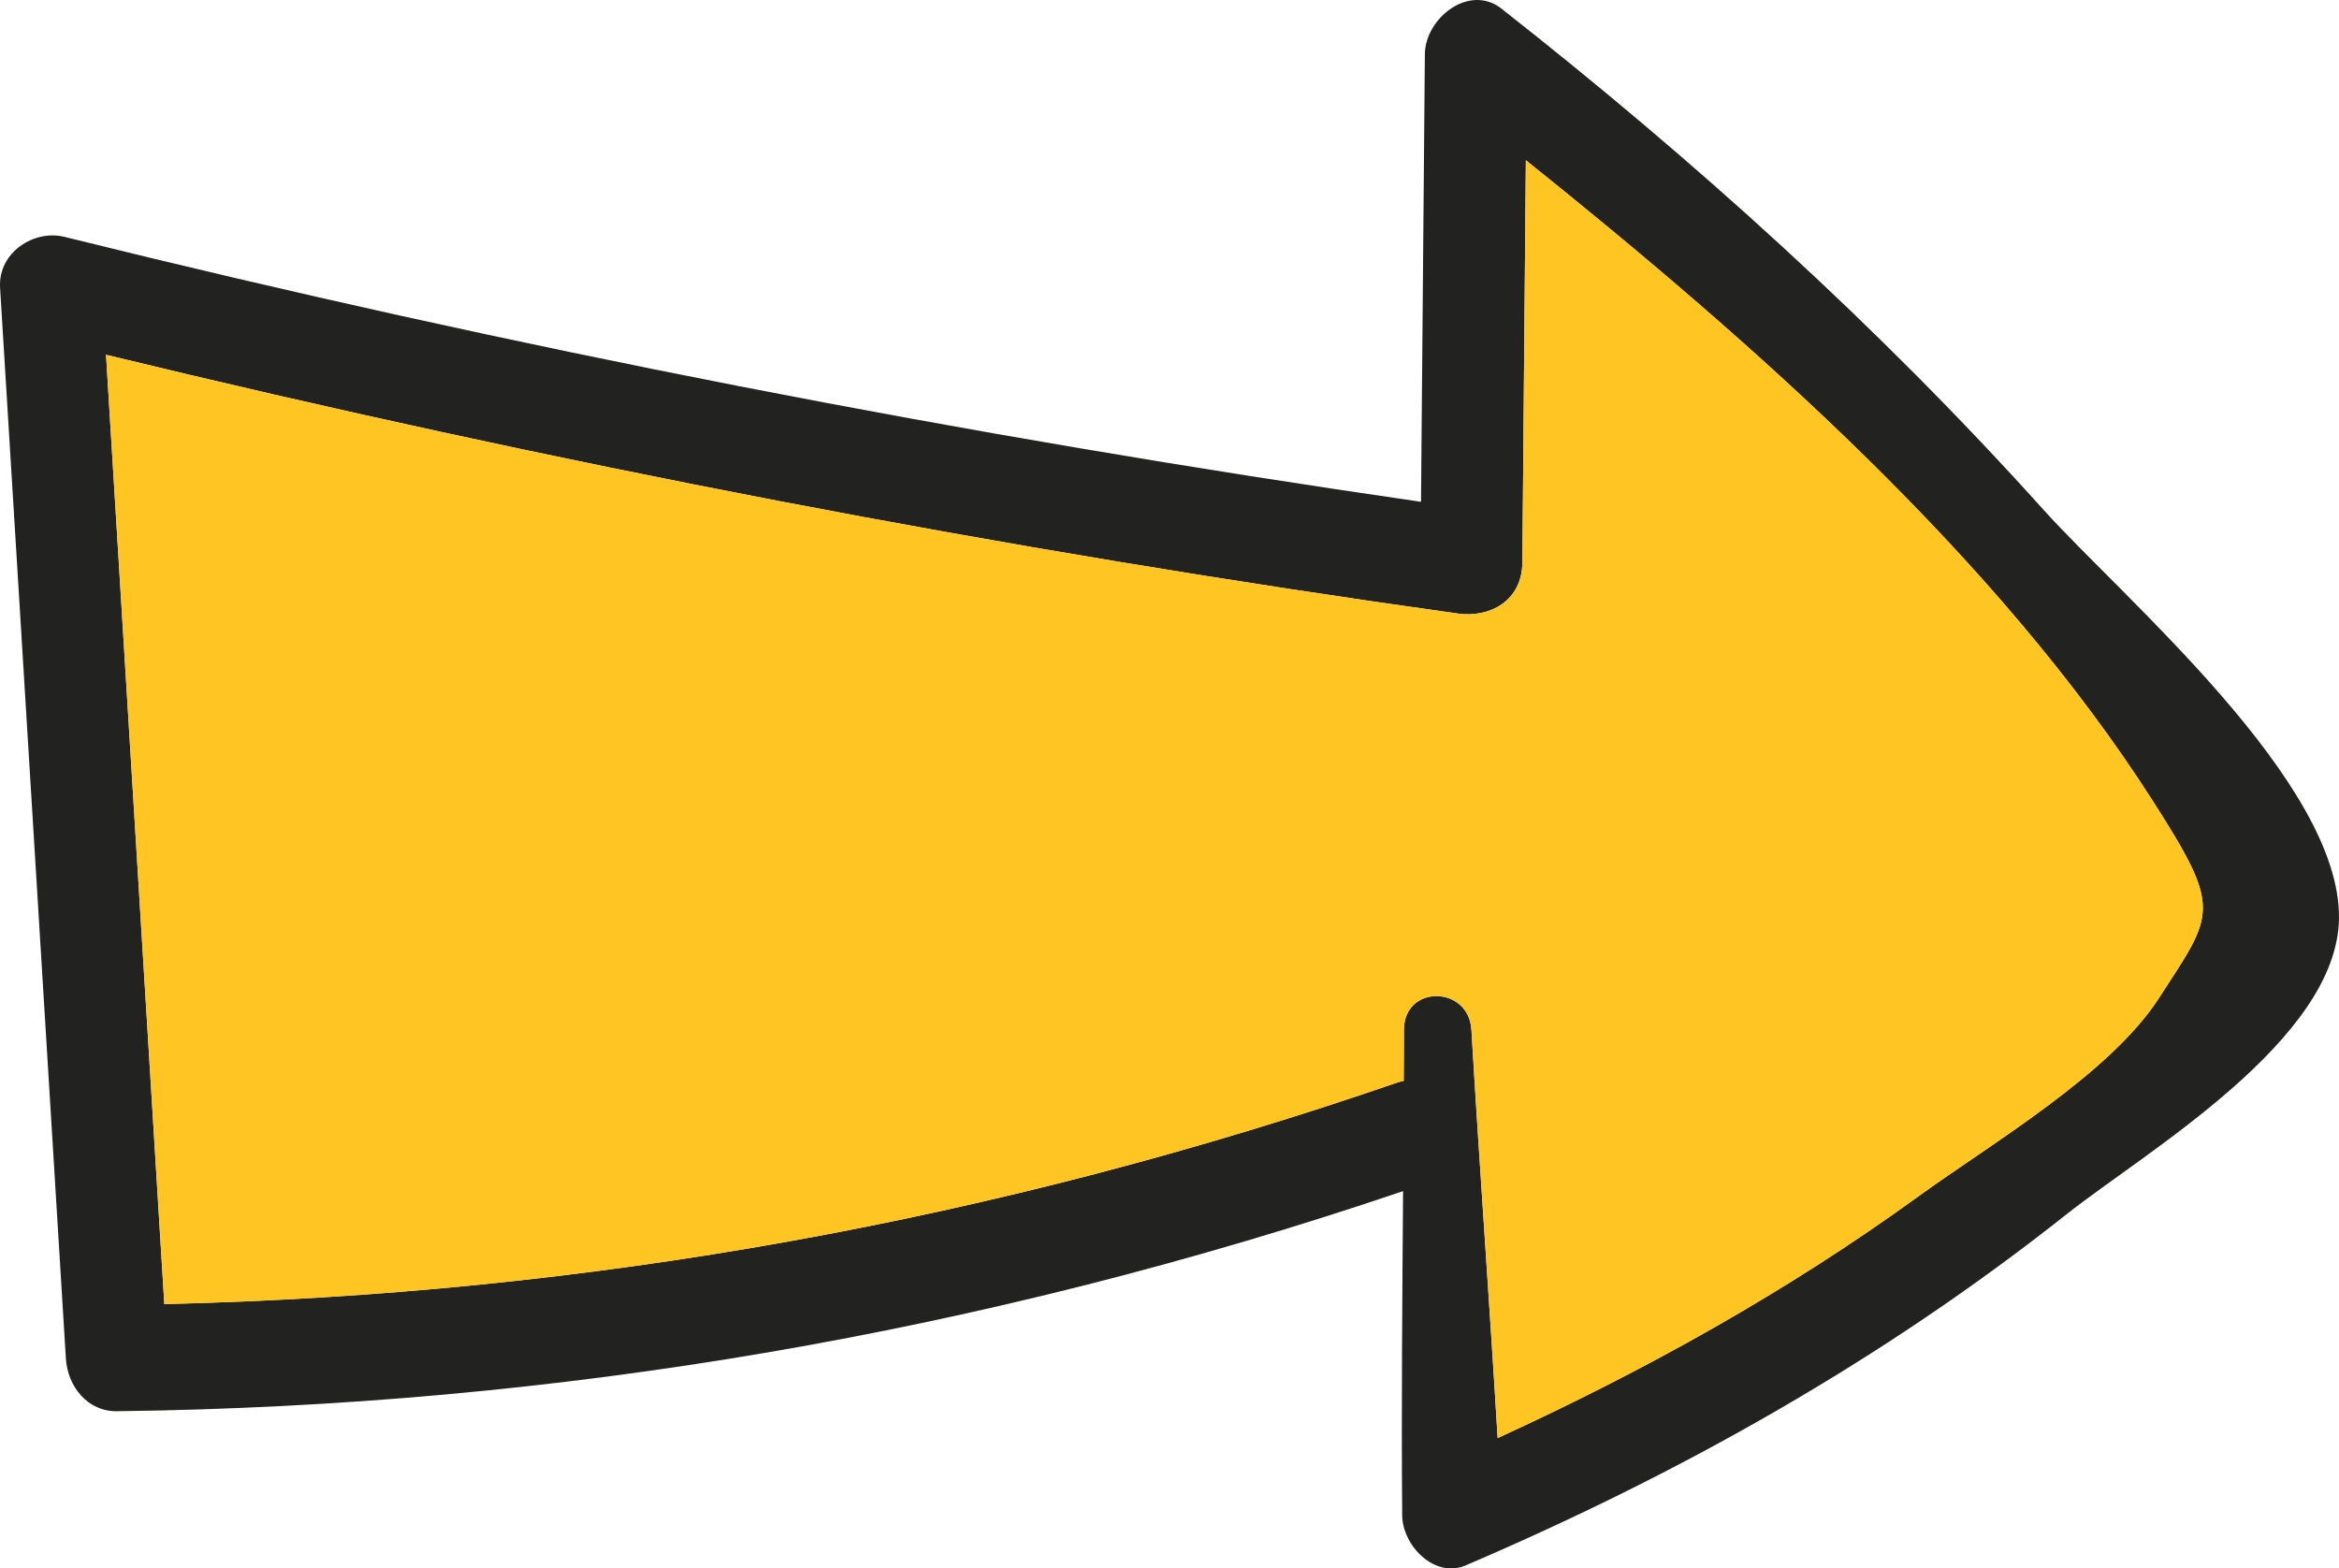 <?xml version="1.0" encoding="UTF-8"?> <svg xmlns="http://www.w3.org/2000/svg" width="85" height="57" viewBox="0 0 85 57" fill="none"><path d="M51.78 1.974L51.64 18.236C35.06 15.841 18.631 12.648 2.344 8.608C1.246 8.334 -0.076 9.166 0.003 10.46C0.801 23.43 1.597 36.4 2.394 49.368C2.457 50.394 3.19 51.299 4.242 51.286C20.239 51.096 35.787 48.437 50.988 43.288C50.96 47.215 50.925 51.141 50.956 55.067C50.965 56.17 52.135 57.373 53.261 56.89C61.062 53.548 68.389 49.447 75.11 44.12C77.955 41.867 84.937 37.808 84.999 33.383C85.07 28.423 77.159 21.744 74.269 18.534C68.24 11.832 61.598 5.844 54.564 0.314C53.398 -0.604 51.79 0.654 51.78 1.974ZM78.269 29.163C80.776 33.092 80.456 33.18 78.449 36.283C76.666 39.039 72.321 41.587 69.728 43.468C64.924 46.953 59.773 49.81 54.425 52.262C54.128 47.316 53.764 42.375 53.472 37.429C53.377 35.807 51.017 35.774 51.019 37.429C51.02 38.047 51.012 38.665 51.01 39.283C50.946 39.299 50.884 39.305 50.816 39.328C36.221 44.361 21.323 47.036 5.971 47.393C5.265 35.895 4.559 24.395 3.853 12.894C20.086 16.836 36.453 19.989 52.981 22.298C54.157 22.461 55.313 21.825 55.323 20.444C55.365 15.569 55.408 10.697 55.45 5.823C63.719 12.452 72.6 20.275 78.269 29.163Z" fill="#222221"></path><path d="M78.269 29.163C80.776 33.092 80.456 33.18 78.449 36.283C76.666 39.039 72.321 41.587 69.728 43.468C64.924 46.953 59.773 49.81 54.425 52.262C54.128 47.316 53.764 42.375 53.472 37.429C53.377 35.807 51.017 35.774 51.019 37.429C51.02 38.047 51.012 38.665 51.01 39.283C50.946 39.299 50.884 39.305 50.816 39.328C36.221 44.361 21.323 47.036 5.971 47.393L3.853 12.894C20.086 16.836 36.453 19.989 52.981 22.298C54.157 22.461 55.313 21.825 55.323 20.444C55.365 15.569 55.408 10.697 55.45 5.823C63.719 12.452 72.6 20.275 78.269 29.163Z" fill="#FFC522"></path></svg> 